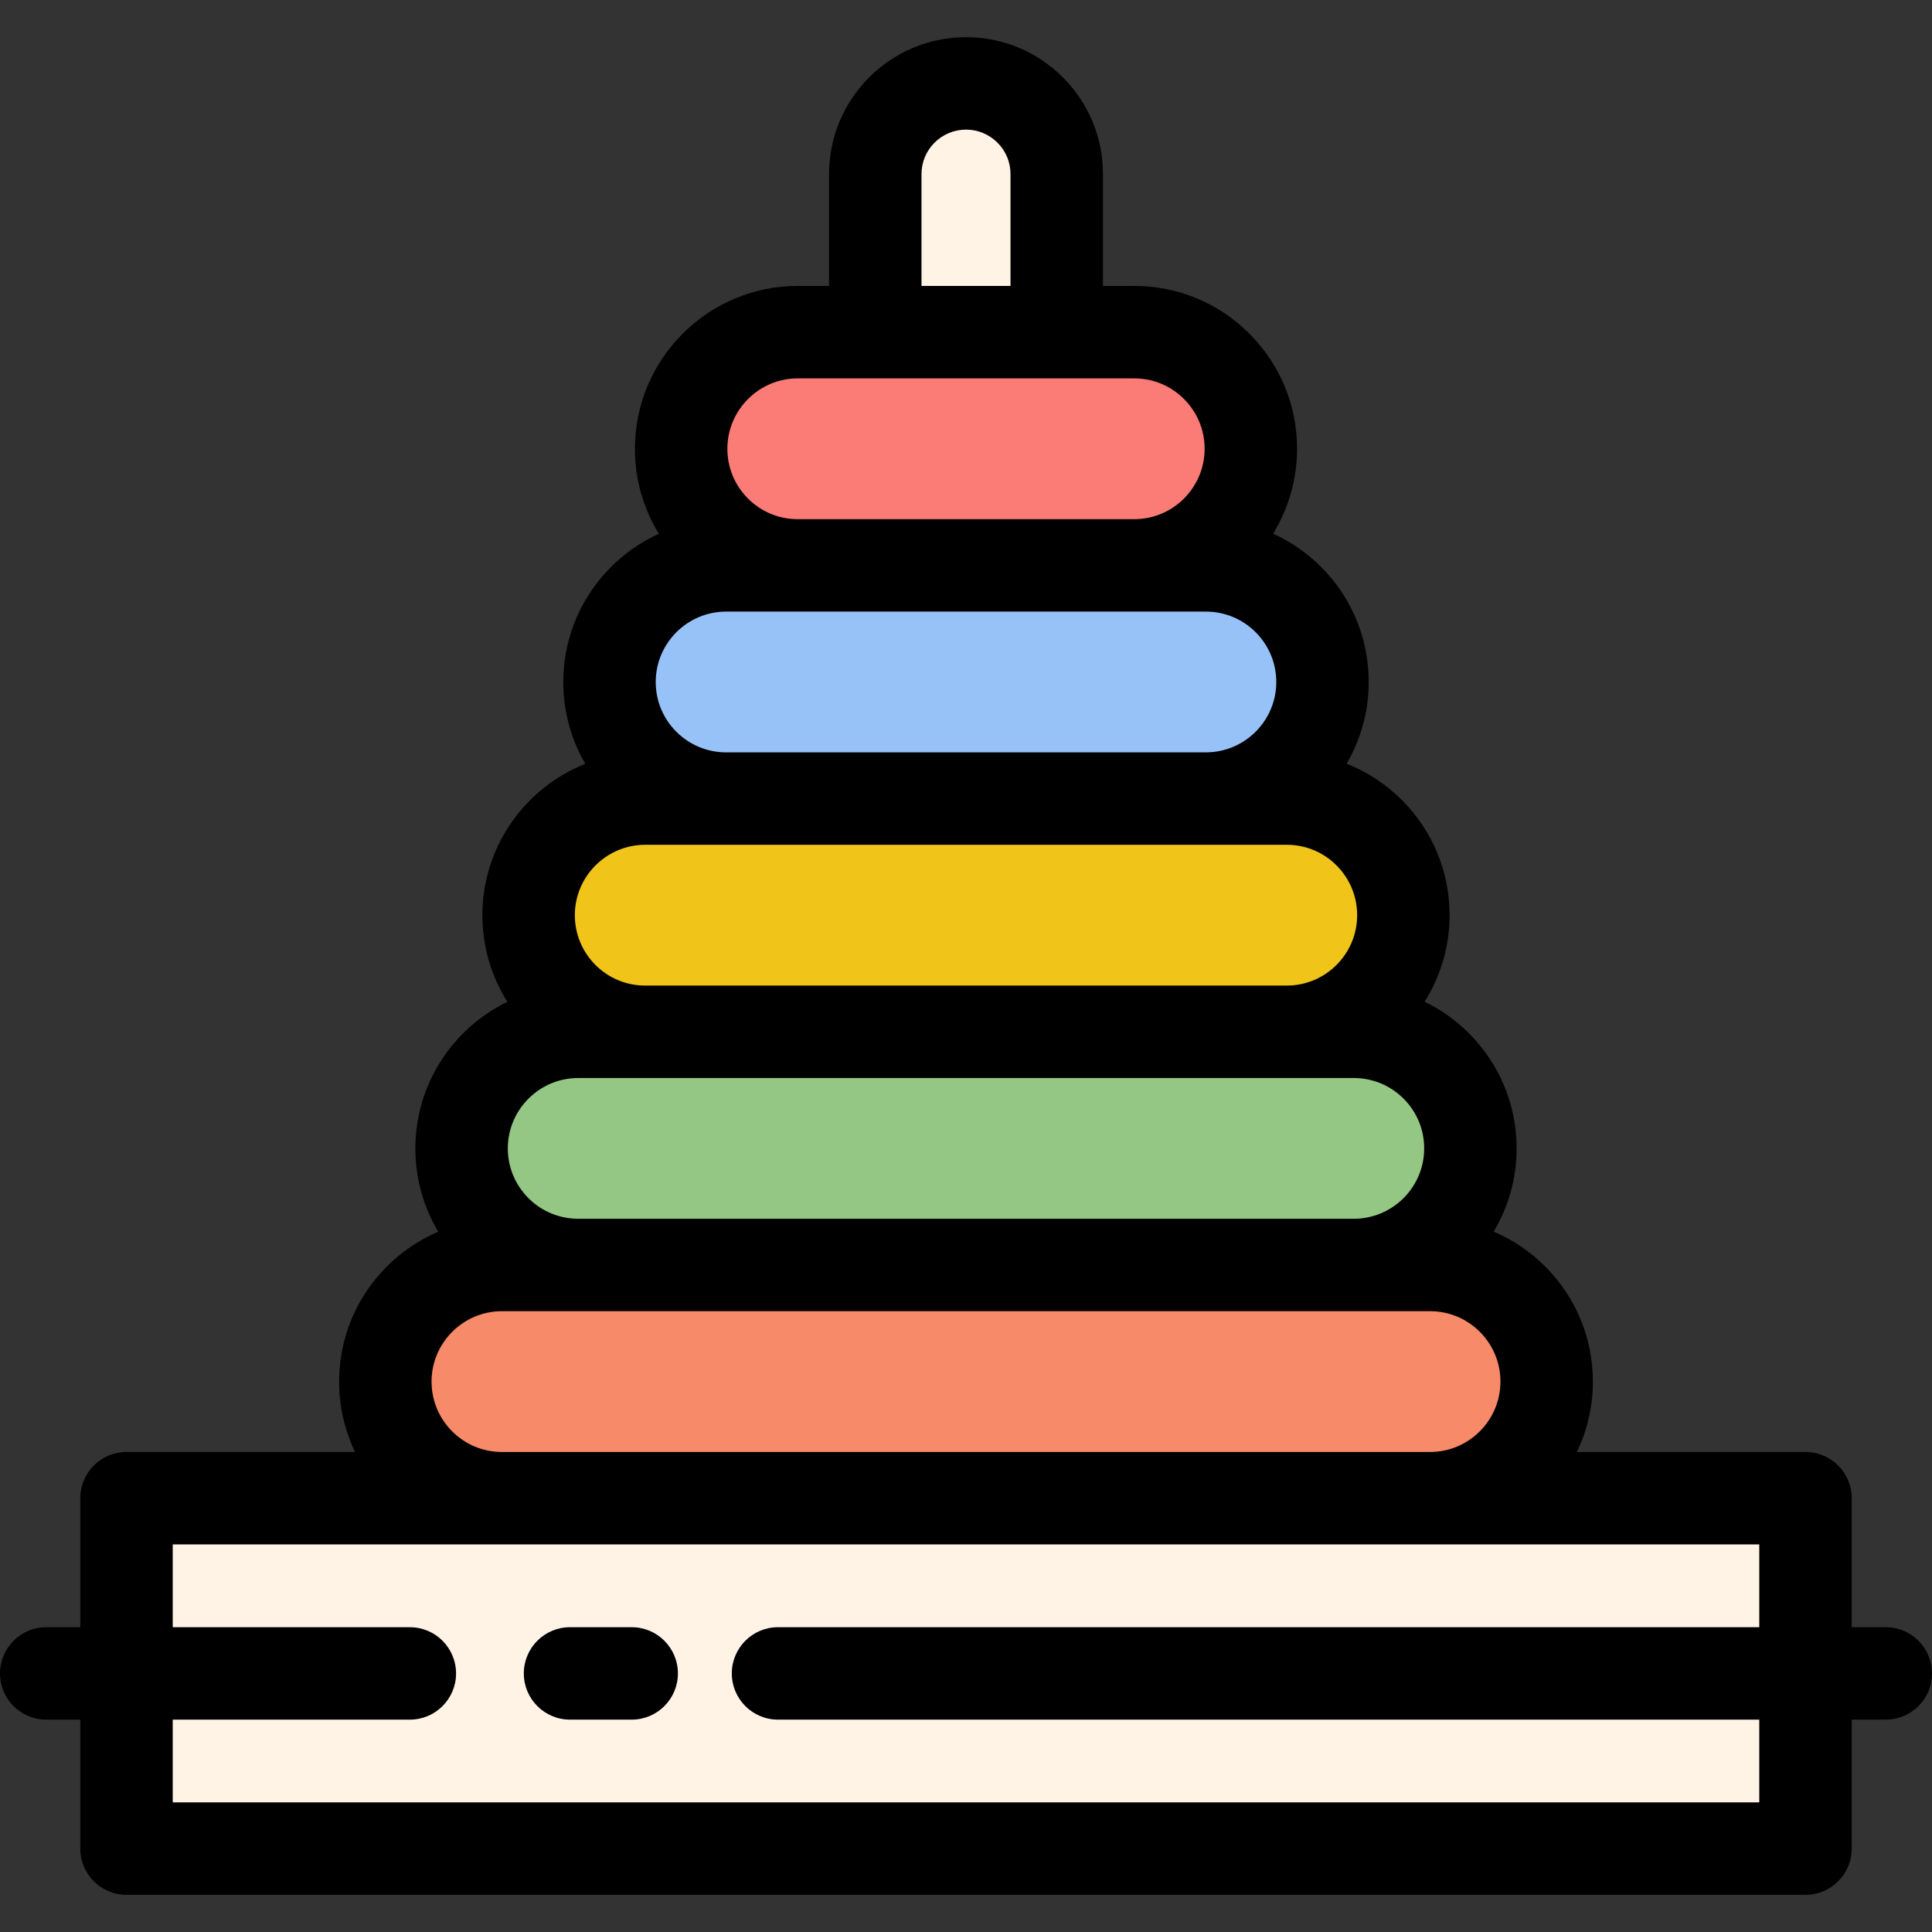 <?xml version="1.0" encoding="iso-8859-1"?>
<!-- Uploaded to: SVG Repo, www.svgrepo.com, Generator: SVG Repo Mixer Tools -->
<svg height="800px" width="800px" version="1.1" id="Layer_1" xmlns="http://www.w3.org/2000/svg" xmlns:xlink="http://www.w3.org/1999/xlink" 
	 viewBox="0 0 512 512" xml:space="preserve">
<rect x="0" y="0" width="512" height="512" fill="#333333" stroke="none"/>
<polygon style="fill:#FFF3E6;" points="478.475,443.475 478.475,489.898 33.525,489.898 33.525,443.475 33.525,397.039 
	133.022,397.039 378.978,397.039 478.475,397.039 "/>
<path style="fill:#F78A68;" d="M400.83,344.284c5.585,5.598,9.052,13.327,9.052,21.852c0,17.075-13.841,30.904-30.904,30.904
	H133.022c-8.525,0-16.254-3.454-21.852-9.052c-5.585-5.585-9.052-13.314-9.052-21.852c0-17.063,13.841-30.904,30.904-30.904h20.211
	h205.535h20.211C387.503,335.232,395.232,338.698,400.83,344.284z"/>
<path style="fill:#94C783;" d="M380.619,282.489c5.585,5.585,9.052,13.314,9.052,21.852c0,17.063-13.841,30.892-30.904,30.892
	H153.233c-8.525,0-16.254-3.454-21.852-9.052c-5.585-5.585-9.052-13.302-9.052-21.84c0-17.075,13.841-30.904,30.904-30.904h17.761
	h170.013h17.761C367.293,273.437,375.022,276.891,380.619,282.489z"/>
<path style="fill:#F0C419;" d="M362.859,220.681c5.585,5.598,9.052,13.314,9.052,21.852c0,17.063-13.841,30.904-30.904,30.904
	H170.993c-8.525,0-16.254-3.454-21.852-9.052c-5.585-5.598-9.052-13.314-9.052-21.852c0-17.063,13.841-30.904,30.904-30.904h21.435
	h127.143h21.435C349.532,211.629,357.261,215.083,362.859,220.681z"/>
<path style="fill:#97C2F7;" d="M341.423,158.886c5.585,5.585,9.052,13.314,9.052,21.852c0,17.063-13.841,30.891-30.904,30.891
	H192.429c-8.525,0-16.254-3.454-21.852-9.052c-5.585-5.585-9.052-13.314-9.052-21.84c0-17.075,13.841-30.904,30.904-30.904h18.986
	h89.171h18.986C328.096,149.834,335.825,153.288,341.423,158.886z"/>
<path style="fill:#FB7B76;" d="M322.438,97.079c5.585,5.598,9.052,13.327,9.052,21.852c0,17.063-13.841,30.904-30.904,30.904
	h-89.171c-8.525,0-16.254-3.466-21.852-9.052c-5.585-5.598-9.052-13.327-9.052-21.852c0-17.063,13.841-30.904,30.904-30.904h20.541
	h48.089h20.541C309.111,88.027,316.84,91.493,322.438,97.079z"/>
<path style="fill:#FFF3E6;" d="M280.044,46.136v41.891h-48.089V46.136c0-13.265,10.767-24.032,24.044-24.032
	c6.639,0,12.653,2.695,17.001,7.043C277.35,33.495,280.044,39.509,280.044,46.136z"/>
<path d="M151.064,455.723h16.34c6.764,0,12.249-5.484,12.249-12.249c0-6.765-5.485-12.249-12.249-12.249h-16.34
	c-6.764,0-12.249,5.484-12.249,12.249C138.816,450.24,144.301,455.723,151.064,455.723z"/>
<path d="M0,443.475c0,6.765,5.485,12.249,12.249,12.249h9.027v34.174c0,6.765,5.485,12.249,12.249,12.249h444.95
	c6.764,0,12.249-5.484,12.249-12.249v-34.174h9.027c6.764,0,12.249-5.484,12.249-12.249c0-6.765-5.485-12.249-12.249-12.249h-9.027
	v-34.186c0-6.765-5.485-12.249-12.249-12.249h-60.59c2.719-5.649,4.245-11.977,4.245-18.655c0-11.508-4.486-22.341-12.648-30.523
	c-3.988-3.98-8.618-7.079-13.649-9.215c3.861-6.459,6.086-14.003,6.086-22.059c0-11.525-4.488-22.361-12.64-30.513
	c-3.477-3.477-7.446-6.281-11.745-8.361c4.189-6.65,6.624-14.51,6.624-22.933c0-11.508-4.486-22.341-12.64-30.513
	c-4.247-4.247-9.226-7.488-14.648-9.63c3.714-6.369,5.852-13.764,5.852-21.652c0-11.526-4.488-22.361-12.64-30.514
	c-3.73-3.73-8.025-6.682-12.689-8.798c4.02-6.554,6.344-14.258,6.344-22.495c0-11.508-4.484-22.341-12.648-30.523
	c-8.163-8.144-18.995-12.63-30.503-12.63h-8.294V46.134c0-9.685-3.775-18.795-10.631-25.65
	c-6.856-6.856-15.969-10.631-25.662-10.631c-20.012,0-36.293,16.276-36.293,36.281v29.642h-8.294
	c-23.795,0-43.151,19.358-43.151,43.153c0,8.068,2.212,15.8,6.344,22.523c-14.924,6.798-25.329,21.843-25.329,39.284
	c0,7.74,2.036,15.166,5.839,21.682c-15.958,6.339-27.274,21.924-27.274,40.112c0,8.245,2.314,16.137,6.618,22.959
	c-14.416,6.994-24.379,21.78-24.379,38.848c0,7.898,2.112,15.473,6.066,22.082c-15.432,6.582-26.276,21.905-26.276,39.713
	c0,6.565,1.461,12.905,4.222,18.655H33.525c-6.764,0-12.249,5.484-12.249,12.249v34.186h-9.027C5.485,431.226,0,436.71,0,443.475z
	 M153.233,322.983c-4.982,0-9.667-1.94-13.191-5.464c-3.524-3.524-5.464-8.204-5.464-13.178c0-10.287,8.368-18.655,18.654-18.655
	h17.761h170.015h17.761c4.982,0,9.667,1.94,13.191,5.464c3.524,3.524,5.464,8.209,5.464,13.191c0,10.28-8.368,18.643-18.654,18.643
	H153.233z M244.204,46.136c0-6.498,5.291-11.783,11.796-11.783c3.149,0,6.111,1.227,8.34,3.455c2.228,2.228,3.455,5.186,3.455,8.328
	v29.642h-23.591L244.204,46.136L244.204,46.136z M211.414,100.275h20.542h48.089h20.54c4.975,0,9.663,1.944,13.181,5.454
	c3.53,3.537,5.474,8.226,5.474,13.201c0,10.287-8.368,18.655-18.654,18.655h-89.172c-4.974,0-9.663-1.944-13.181-5.454
	c-3.53-3.537-5.474-8.225-5.474-13.201C192.759,108.644,201.128,100.275,211.414,100.275z M192.429,162.083h18.986h89.171h18.986
	c4.982,0,9.667,1.94,13.191,5.463c3.524,3.524,5.464,8.209,5.464,13.192c0,10.279-8.368,18.643-18.654,18.643H192.429
	c-4.982,0-9.667-1.94-13.191-5.464c-3.524-3.523-5.464-8.203-5.464-13.177C173.774,170.451,182.142,162.083,192.429,162.083z
	 M170.993,223.878h21.435h127.143h21.435c4.982,0,9.667,1.94,13.181,5.454c3.53,3.537,5.474,8.225,5.474,13.201
	c0,10.287-8.368,18.655-18.654,18.655H170.993c-4.982,0-9.667-1.94-13.181-5.453c-3.53-3.539-5.474-8.226-5.474-13.202
	C152.338,232.247,160.707,223.878,170.993,223.878z M119.831,379.326c-3.524-3.524-5.464-8.209-5.464-13.191
	c0-10.287,8.368-18.655,18.654-18.655h20.211h205.536h20.211c4.974,0,9.663,1.944,13.181,5.454c3.53,3.537,5.474,8.225,5.474,13.201
	c0,10.287-8.368,18.655-18.654,18.655H133.022C128.039,384.791,123.355,382.85,119.831,379.326z M45.774,409.288h87.248h245.956
	h87.247v21.938H206.183c-6.764,0-12.249,5.484-12.249,12.249c0,6.765,5.485,12.249,12.249,12.249h260.042v21.925H45.774v-21.925
	h62.836c6.764,0,12.249-5.484,12.249-12.249c0-6.765-5.485-12.249-12.249-12.249H45.774V409.288z"/>
</svg>
